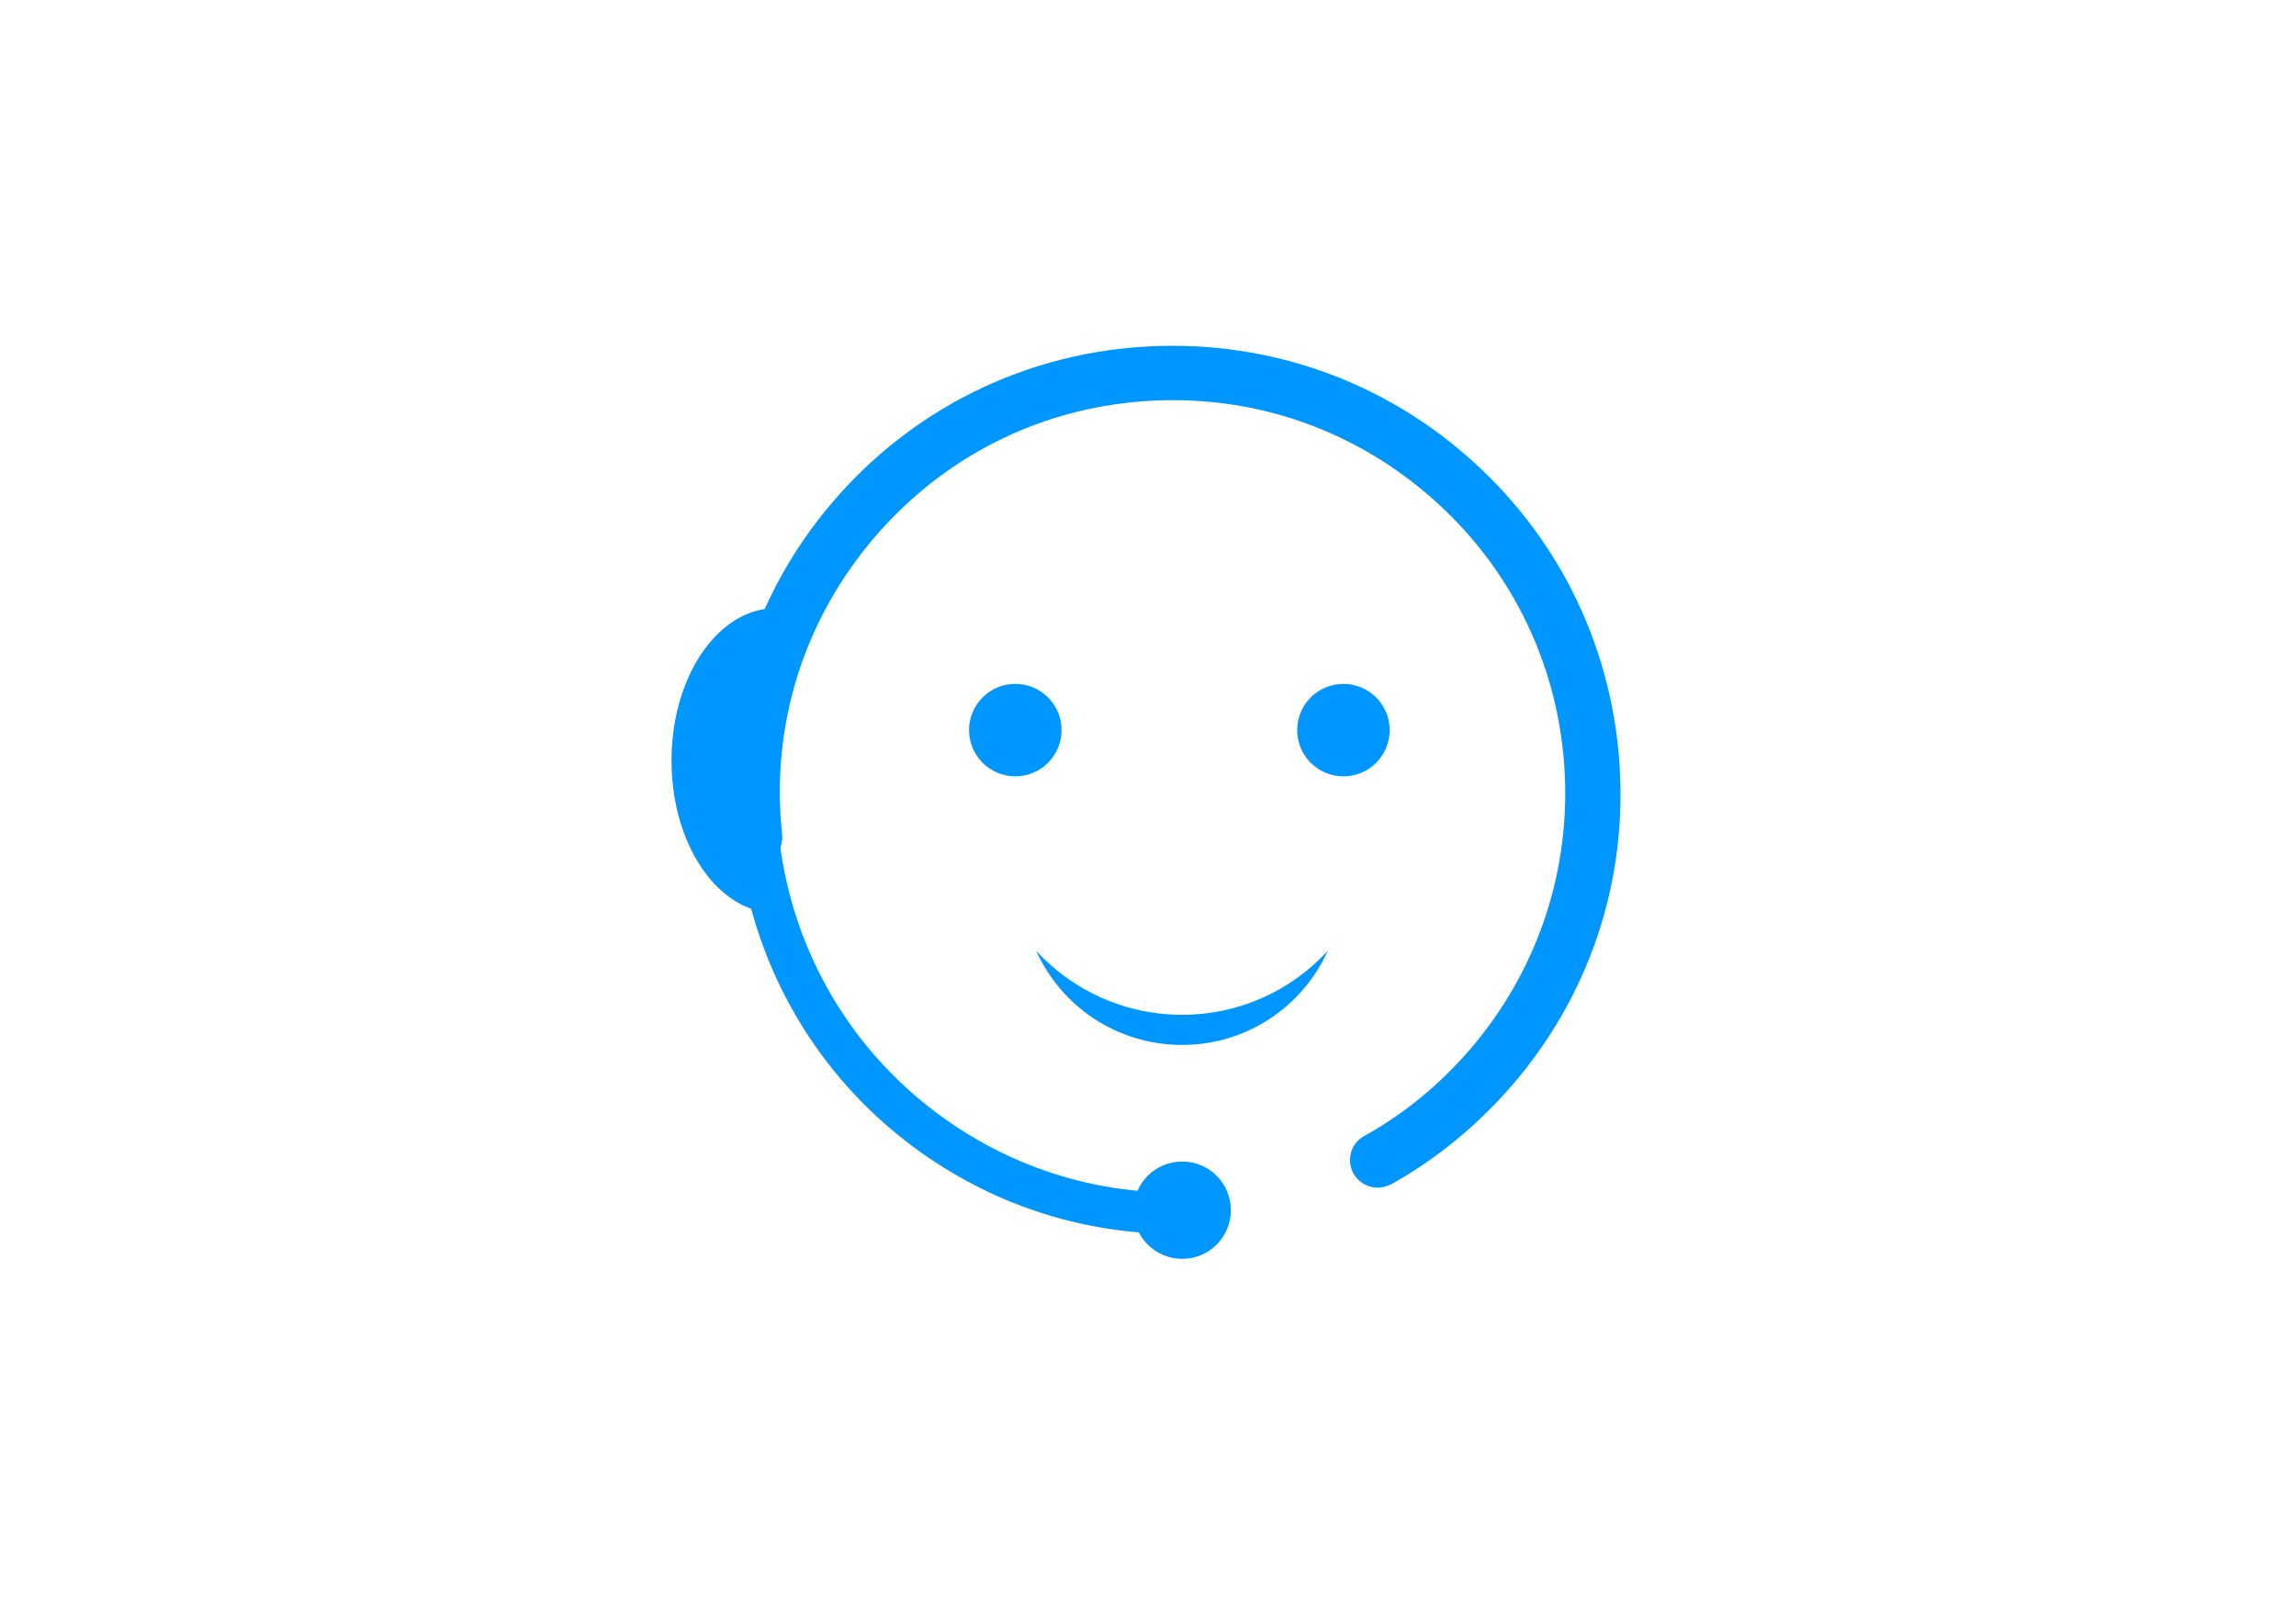 <?xml version="1.0" encoding="UTF-8"?>
<svg width="571px" height="400px" viewBox="0 0 571 400" version="1.1" xmlns="http://www.w3.org/2000/svg" xmlns:xlink="http://www.w3.org/1999/xlink">
    <title>Artboard</title>
    <g id="Artboard" stroke="none" stroke-width="1" fill="none" fill-rule="evenodd">
        <g id="consulting" transform="translate(167, 86)" fill="#0096FF" fill-rule="nonzero">
            <path d="M175.6,209.389 C173.2,209.389 170.9,208.089 169.6,205.889 C167.8,202.589 168.9,198.389 172.2,196.589 C182.1,191.089 191,183.789 198.5,175.089 C215.5,155.389 223.9,130.089 222,104.089 C220.1,78.089 208.2,54.389 188.4,37.289 C168.6,20.189 143.5,11.889 117.4,13.789 C91.3,15.689 67.8,27.589 50.7,47.389 C32.9,68.089 24.6,94.389 27.5,121.489 C27.9,125.289 25.2,128.589 21.4,128.989 C17.6,129.389 14.3,126.689 13.9,122.889 C10.7,92.489 20.3,61.689 40.4,38.489 C59.8,15.989 86.9,2.389 116.5,0.289 C146.1,-1.811 174.9,7.589 197.4,27.089 C219.9,46.489 233.5,73.589 235.7,103.189 C237.9,132.889 228.4,161.589 208.9,184.089 C200.3,193.989 190.2,202.289 178.9,208.589 C177.8,209.089 176.7,209.389 175.6,209.389 Z" id="Path"></path>
            <path d="M125.4,220.889 C101.8,220.889 79.2,213.389 60.2,199.289 C11.7,163.289 1.5,94.489 37.5,45.889 C55,22.389 80.5,7.089 109.5,2.789 C138.5,-1.511 167.4,5.789 190.9,23.189 C214.4,40.689 229.7,66.189 234,95.189 C238.3,124.189 231,153.089 213.6,176.589 C205.9,186.989 196.6,195.789 185.9,202.789 C183.5,204.389 180.4,203.689 178.8,201.289 C177.2,198.889 177.9,195.789 180.3,194.189 C190,187.789 198.4,179.789 205.4,170.389 C221.2,149.089 227.8,122.889 223.9,96.589 C220,70.289 206.1,47.189 184.8,31.289 C163.5,15.489 137.3,8.889 111,12.789 C84.7,16.689 61.6,30.589 45.7,51.889 C13,95.889 22.2,158.289 66.2,190.989 C83.8,204.089 104.8,210.889 126.5,210.589 C129.3,210.489 131.7,212.789 131.7,215.689 C131.7,218.489 129.5,220.889 126.6,220.889 C126.2,220.889 125.8,220.889 125.4,220.889 Z" id="Path"></path>
            <path d="M25,65.289 C11.1,65.989 0,82.689 0,103.189 C0,123.689 11.1,140.289 25,141.089 L25,65.289 Z" id="Path"></path>
            <path d="M139.1,214.989 C139.1,221.689 133.7,227.089 127,227.089 C120.3,227.089 114.9,221.689 114.9,214.989 C114.9,208.289 120.3,202.889 127,202.889 C133.7,202.889 139.1,208.289 139.1,214.989 Z" id="Path"></path>
            <path d="M74,95.589 C74,101.989 79.2,107.089 85.5,107.089 C91.9,107.089 97,101.889 97,95.589 L97,95.589 C97,89.189 91.8,84.089 85.5,84.089 C79.1,84.089 74,89.289 74,95.589 Z" id="Path"></path>
            <path d="M155.6,95.589 C155.6,101.989 160.8,107.089 167.1,107.089 C173.5,107.089 178.6,101.889 178.6,95.589 C178.6,89.189 173.4,84.089 167.1,84.089 C160.7,84.089 155.6,89.289 155.6,95.589 L155.6,95.589 Z" id="Path"></path>
            <path d="M127,166.389 C112.6,166.389 99.7,160.289 90.7,150.489 C96.9,164.289 110.8,173.889 127,173.889 C143.1,173.889 157,164.289 163.2,150.489 C154.2,160.289 141.3,166.389 127,166.389 Z" id="Path"></path>
        </g>
    </g>
</svg>